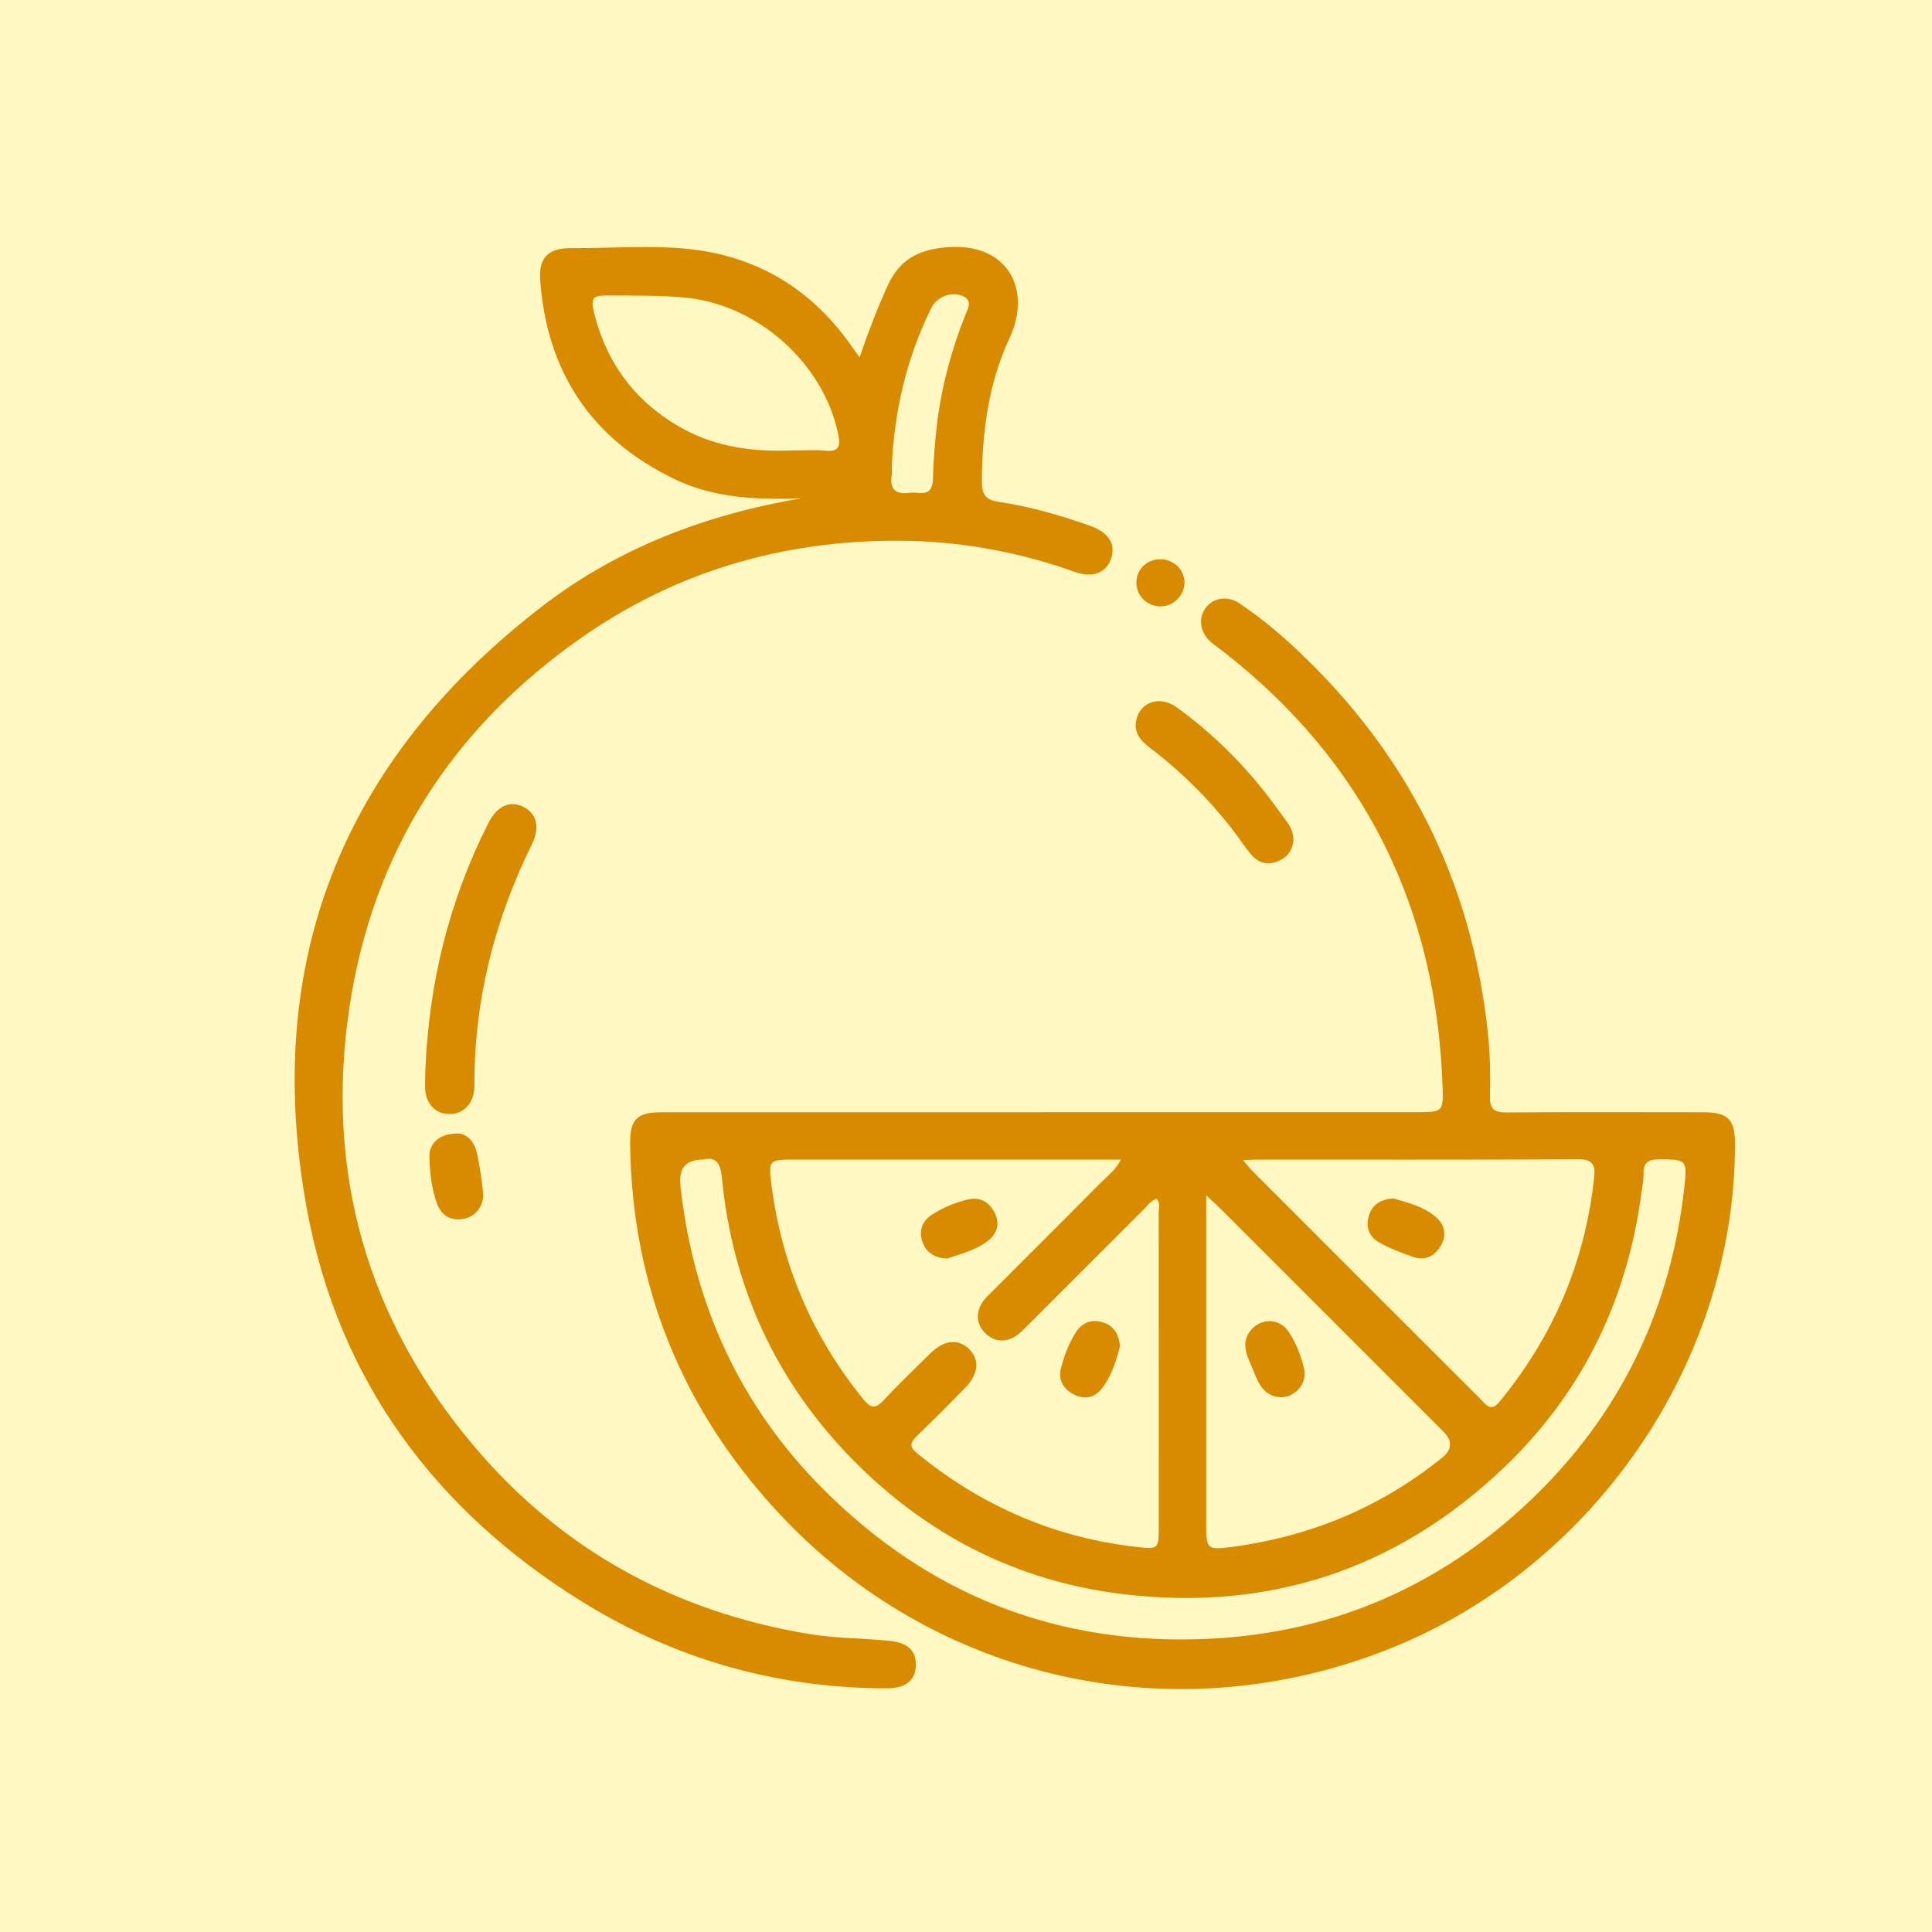 <?xml version="1.0" encoding="UTF-8"?>
<svg xmlns="http://www.w3.org/2000/svg" viewBox="0 0 500 500">
  <defs>
    <style>
      .cls-1 {
        fill: #fff8c2;
      }

      .cls-1, .cls-2 {
        stroke-width: 0px;
      }

      .cls-2 {
        fill: #d98b00;
      }
    </style>
  </defs>
  <g id="Fundos">
    <rect class="cls-1" x="-30" y="-1588" width="2112" height="6805"></rect>
  </g>
  <g id="_Ícones" data-name="Ícones">
    <g id="Laranja">
      <g>
        <path class="cls-2" d="M269.85,287.82c32.45,0,64.9,0,97.35,0,5.98,0,6.34-.23,6.16-6.03-1.46-46.55-20.01-84.53-56.91-113.28-1.03-.8-2.13-1.52-3.1-2.37-2.76-2.41-3.31-6.07-1.38-8.74,1.93-2.67,5.62-3.37,8.73-1.29,5.32,3.54,10.24,7.63,14.9,12.01,28.6,26.86,45.18,59.71,49.42,98.79.61,5.6.71,11.19.58,16.77-.08,3.27,1.03,4.25,4.25,4.22,16.94-.13,33.88-.07,50.83-.05,6.58,0,8.32,1.78,8.33,8.34.01,56.19-36.45,109.41-89.4,130.51-55.57,22.14-117.83,8.43-158.43-35.5-24.67-26.69-37.61-58.42-38.1-94.96-.09-6.6,1.71-8.39,8.26-8.39,32.84-.01,65.68,0,98.53,0ZM290.1,300.1c-1.9,0-3.18,0-4.47,0-26.83,0-53.66,0-80.49,0-5.97,0-6.28.26-5.54,6.16,2.63,20.94,10.57,39.6,23.93,55.98,1.73,2.11,2.94,2.44,4.93.36,4.04-4.25,8.22-8.35,12.42-12.45,3.51-3.43,7.21-3.74,9.95-.99,2.75,2.75,2.43,6.45-1,9.96-4.18,4.29-8.43,8.51-12.71,12.71-1.5,1.47-1.79,2.62.04,4.12,16.85,13.85,36.04,22.18,57.76,24.48,4.79.51,4.96.17,4.96-4.83,0-27.22.01-54.44-.02-81.66,0-1.22.5-2.58-.56-3.7-1.49.51-2.3,1.76-3.29,2.75-10.06,10.02-20.09,20.07-30.13,30.1-1.19,1.19-2.32,2.47-3.91,3.19-2.55,1.16-4.9.71-6.86-1.15-2.08-1.98-2.63-4.43-1.4-7.14.72-1.59,2.01-2.7,3.21-3.9,9.48-9.49,18.98-18.96,28.44-28.47,1.53-1.54,3.36-2.86,4.74-5.52ZM181.97,300.1q-6.19,0-5.92,5.67c.02.52.03,1.04.09,1.56,3.39,30.2,15.4,56.5,36.84,77.99,27.47,27.54,60.86,40.67,99.91,38.8,33.55-1.61,62.12-14.72,85.71-38.3,21.68-21.66,33.93-48.1,37.31-78.59.79-7.11.57-7.16-6.52-7.19-2.78,0-4.1.76-4.05,3.72.04,1.93-.39,3.88-.66,5.81-3.83,27.72-15.66,51.56-35.97,70.72-27.59,26.05-60.64,36.83-98.32,32.24-27.21-3.32-50.52-15.26-69.68-34.74-19.87-20.21-31.14-44.72-33.88-72.97-.38-3.93-1.58-5.51-4.87-4.73ZM312.16,309.33c0,2.42,0,3.7,0,4.98,0,26.83,0,53.67,0,80.5,0,6.04.34,6.36,6.51,5.55,20.36-2.68,38.66-10.23,54.65-23.19q3.8-3.08.22-6.69c-19.16-19.16-38.31-38.32-57.48-57.47-1-1-2.05-1.93-3.9-3.67ZM321.71,300.28c1.17,1.34,1.8,2.15,2.52,2.87,19.61,19.63,39.22,39.25,58.86,58.85,1.38,1.38,2.63,3.61,4.93.83,13.97-16.95,22.21-36.28,24.56-58.14.35-3.22-.43-4.68-4.12-4.66-27.87.13-55.75.07-83.62.08-.76,0-1.53.08-3.12.17Z"></path>
        <path class="cls-2" d="M222.48,92.42c2.31-6.78,4.62-12.69,7.24-18.48,3.02-6.66,7.88-9.34,15.27-9.95,15.82-1.31,22.16,10.91,16.27,23.51-5.44,11.65-7.12,24.4-7.15,37.33,0,3.35,1.22,4.59,4.34,5.05,8.14,1.21,16.02,3.49,23.76,6.23,4.7,1.67,6.6,4.72,5.34,8.44-1.24,3.68-4.75,5.12-9.38,3.46-14.74-5.28-30-8.01-45.56-8.07-29.97-.12-57.69,7.92-82.34,25.23-33.34,23.41-53.84,55.34-59.85,95.62-6.33,42.44,4.5,80.68,32.33,113.56,22.69,26.81,51.76,42.68,86.38,48.49,6.96,1.17,14.01,1.11,21,1.8,4.65.45,6.94,2.44,6.9,6.24-.04,3.93-2.57,6.05-7.44,6.06-28.32,0-54.66-7.43-78.67-22.26-38.17-23.58-63.24-57.28-71.43-101.44-11.88-64.05,9.12-116.48,60.71-156.24,19.75-15.22,42.59-23.87,67.19-28.04-11.34.42-22.54.02-32.98-5.04-21.48-10.42-32.87-27.72-34.61-51.41-.43-5.87,2.15-8.36,8.11-8.3,10.68.1,21.44-.95,32.02.43,17.15,2.24,30.72,10.88,40.6,25.16.43.63.9,1.23,1.93,2.64ZM204.63,116.58c3.77,0,6.39-.21,8.97.05,3.35.33,3.97-.97,3.37-4.02-3.7-18.56-20.93-33.89-39.8-35.61-6.64-.61-13.26-.48-19.89-.53-3.96-.03-4.5.7-3.49,4.7,3.36,13.18,10.93,23.14,22.87,29.74,9.11,5.03,18.99,6.01,27.97,5.67ZM230.8,120.64c0,.78.11,1.58-.02,2.34-.6,3.69,1.05,5.03,4.58,4.57.77-.1,1.57-.08,2.34,0,2.68.3,3.65-.84,3.74-3.55.15-4.8.5-9.61,1.08-14.38,1.19-9.73,3.72-19.14,7.37-28.25.64-1.61,1.83-3.52-.63-4.71-2.85-1.37-6.76.07-8.22,3-6.39,12.91-9.59,26.62-10.24,40.96Z"></path>
        <path class="cls-2" d="M110.06,277.45c.85-22.67,6.07-44.24,16.37-64.52,2.23-4.4,5.62-5.86,9.1-4.08,3.44,1.76,4.25,5.34,2.08,9.75-9.58,19.44-14.8,39.93-14.83,61.66,0,.78-.01,1.57-.14,2.33-.6,3.55-3.02,5.71-6.34,5.72-3.27.01-5.77-2.22-6.2-5.8-.2-1.67-.03-3.38-.03-5.07Z"></path>
        <path class="cls-2" d="M334.73,217.35c-.13,2.31-1.27,4.36-3.81,5.46-2.72,1.18-5.18.6-7.06-1.59-1.77-2.07-3.23-4.4-4.9-6.55-6.18-7.94-13.26-14.98-21.27-21.07-2.4-1.82-4.32-3.89-3.64-7.18.99-4.77,6.12-6.5,10.47-3.37,8.27,5.96,15.57,12.98,21.98,20.9,2.29,2.83,4.4,5.79,6.56,8.73.93,1.27,1.64,2.66,1.68,4.67Z"></path>
        <path class="cls-2" d="M118.59,293.35c2.15.06,4.14,1.97,4.83,5.06.73,3.3,1.2,6.66,1.59,10.02.39,3.38-1.73,6.36-4.93,6.98-3.45.66-5.92-.85-7.05-4.09-1.35-3.83-1.78-7.89-1.9-11.91-.11-3.62,2.73-6.13,7.47-6.07Z"></path>
        <path class="cls-2" d="M306.54,150.55c.1,3.35-2.66,6.28-6,6.38-3.44.11-6.31-2.53-6.45-5.9-.14-3.42,2.5-6.2,5.97-6.3,3.47-.1,6.38,2.52,6.48,5.83Z"></path>
        <path class="cls-2" d="M245.03,325.73c-3.18-.25-5.3-1.52-6.28-4.29-1.06-3-.01-5.51,2.49-7.12,2.84-1.82,6-3.13,9.31-3.9,3.06-.72,5.35.62,6.79,3.3,1.42,2.65.87,5.27-1.29,7.09-3.24,2.72-7.38,3.68-11.03,4.92Z"></path>
        <path class="cls-2" d="M289.87,348.37c-1.06,3.92-2.24,7.96-4.91,11.22-1.81,2.2-4.42,2.67-7.08,1.28-2.73-1.43-4.06-3.76-3.3-6.77.82-3.27,2.05-6.47,3.87-9.33,1.63-2.55,4.17-3.49,7.13-2.5,2.8.94,3.97,3.15,4.29,6.1Z"></path>
        <path class="cls-2" d="M331.34,361.61c-5.11-.45-5.98-4.75-7.58-8.36-1.4-3.16-2.6-6.37.32-9.39,2.76-2.85,7.18-2.57,9.43.82,1.94,2.92,3.22,6.25,4.01,9.66.86,3.72-2.4,7.35-6.18,7.28Z"></path>
        <path class="cls-2" d="M360.55,310.13c3.77,1.12,7.9,2.1,11.11,4.89,2.27,1.97,2.81,4.73,1.17,7.45-1.57,2.6-3.98,3.89-6.98,2.86-3.07-1.05-6.15-2.22-8.97-3.81-2.63-1.49-3.56-4.13-2.56-7.1.93-2.8,3.12-4.03,6.23-4.29Z"></path>
      </g>
    </g>
  </g>
</svg>
